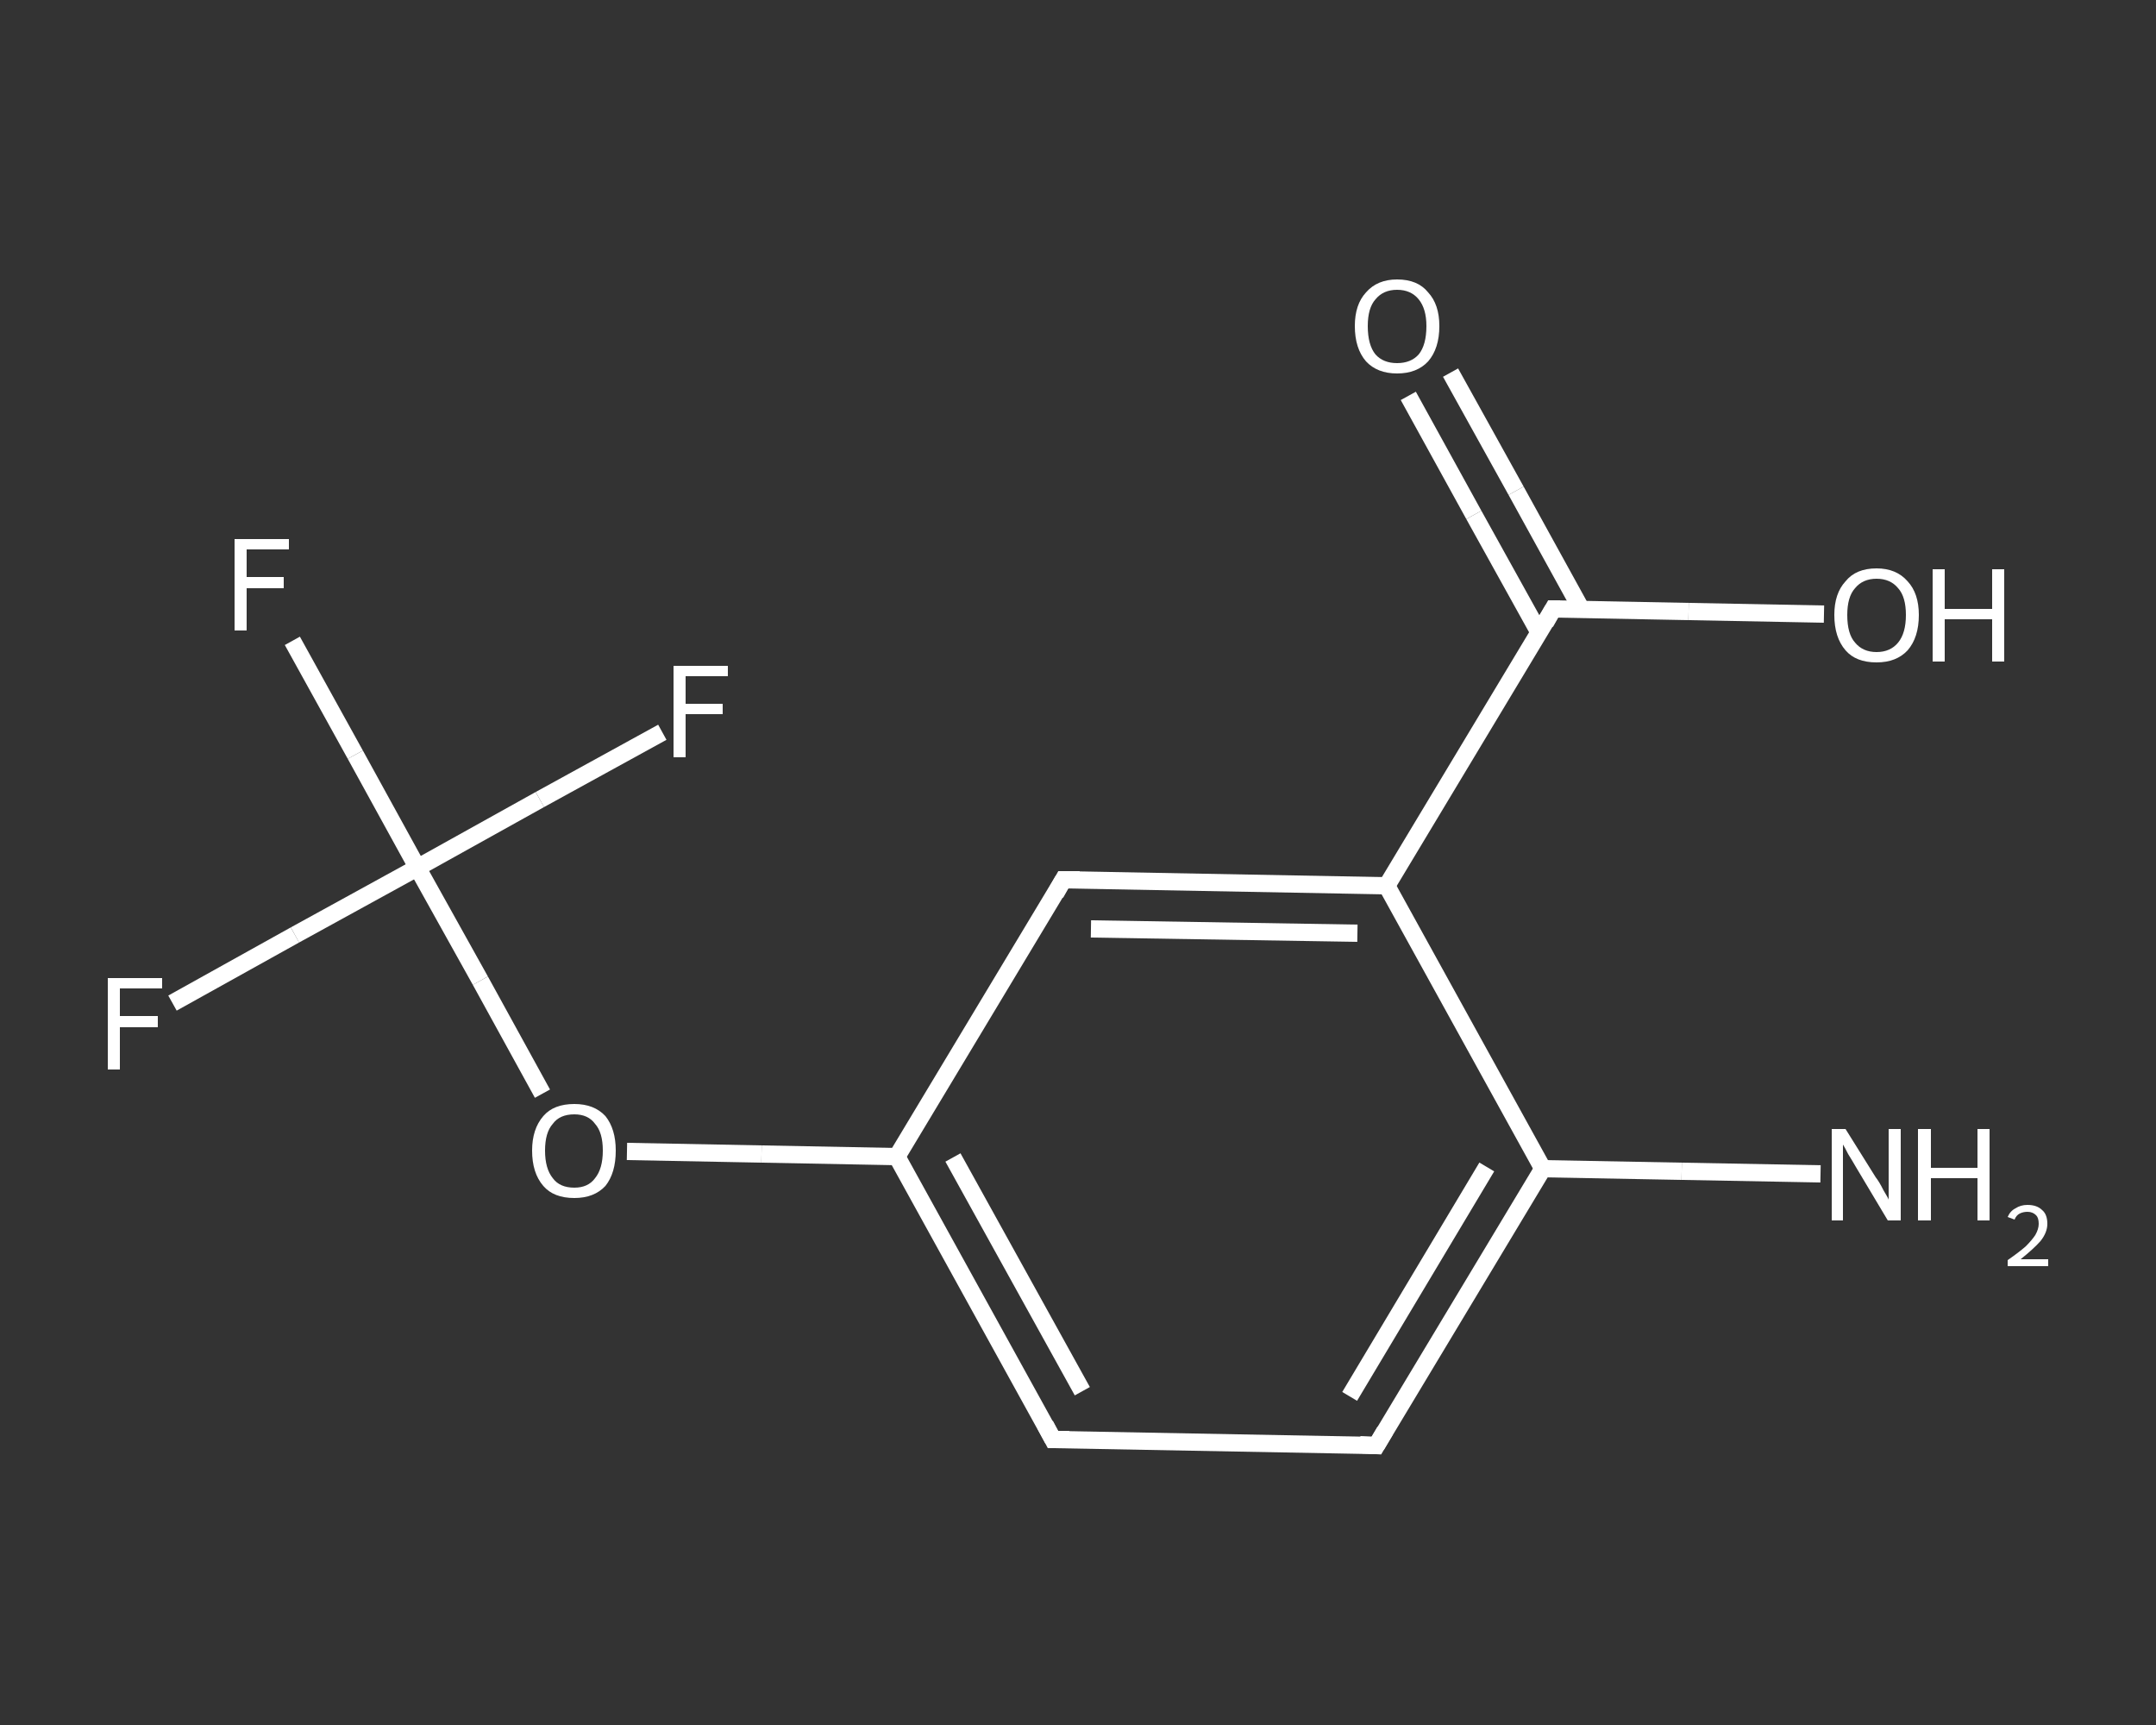 <?xml version='1.0' encoding='iso-8859-1'?>
<svg version='1.1' baseProfile='full'
              xmlns='http://www.w3.org/2000/svg'
                      xmlns:rdkit='http://www.rdkit.org/xml'
                      xmlns:xlink='http://www.w3.org/1999/xlink'
                  xml:space='preserve'
width='250px' height='200px' viewBox='0 0 250 200'>
<rect x="0" y="0" width="250" height="200" fill="#333333" stroke="none"/>
<!-- END OF HEADER -->
<rect style='opacity:1.0;fill:transparent;stroke:none' width='250.0' height='200.0' x='0.0' y='0.0'> </rect>
<path class='bond-0 atom-0 atom-1' d='M 211.1,136.1 L 195.0,135.8' style='fill:none;fill-rule:evenodd;stroke:#FFFFFF;stroke-width:2.0px;stroke-linecap:butt;stroke-linejoin:miter;stroke-opacity:1' />
<path class='bond-0 atom-0 atom-1' d='M 195.0,135.8 L 178.9,135.5' style='fill:none;fill-rule:evenodd;stroke:#FFFFFF;stroke-width:2.0px;stroke-linecap:butt;stroke-linejoin:miter;stroke-opacity:1' />
<path class='bond-1 atom-1 atom-2' d='M 178.9,135.5 L 159.6,167.6' style='fill:none;fill-rule:evenodd;stroke:#FFFFFF;stroke-width:2.0px;stroke-linecap:butt;stroke-linejoin:miter;stroke-opacity:1' />
<path class='bond-1 atom-1 atom-2' d='M 172.4,135.3 L 156.5,161.9' style='fill:none;fill-rule:evenodd;stroke:#FFFFFF;stroke-width:2.0px;stroke-linecap:butt;stroke-linejoin:miter;stroke-opacity:1' />
<path class='bond-2 atom-2 atom-3' d='M 159.6,167.6 L 122.1,166.9' style='fill:none;fill-rule:evenodd;stroke:#FFFFFF;stroke-width:2.0px;stroke-linecap:butt;stroke-linejoin:miter;stroke-opacity:1' />
<path class='bond-3 atom-3 atom-4' d='M 122.1,166.9 L 104.0,134.1' style='fill:none;fill-rule:evenodd;stroke:#FFFFFF;stroke-width:2.0px;stroke-linecap:butt;stroke-linejoin:miter;stroke-opacity:1' />
<path class='bond-3 atom-3 atom-4' d='M 125.5,161.3 L 110.5,134.2' style='fill:none;fill-rule:evenodd;stroke:#FFFFFF;stroke-width:2.0px;stroke-linecap:butt;stroke-linejoin:miter;stroke-opacity:1' />
<path class='bond-4 atom-4 atom-5' d='M 104.0,134.1 L 88.3,133.8' style='fill:none;fill-rule:evenodd;stroke:#FFFFFF;stroke-width:2.0px;stroke-linecap:butt;stroke-linejoin:miter;stroke-opacity:1' />
<path class='bond-4 atom-4 atom-5' d='M 88.3,133.8 L 72.7,133.5' style='fill:none;fill-rule:evenodd;stroke:#FFFFFF;stroke-width:2.0px;stroke-linecap:butt;stroke-linejoin:miter;stroke-opacity:1' />
<path class='bond-5 atom-5 atom-6' d='M 62.9,126.8 L 55.7,113.7' style='fill:none;fill-rule:evenodd;stroke:#FFFFFF;stroke-width:2.0px;stroke-linecap:butt;stroke-linejoin:miter;stroke-opacity:1' />
<path class='bond-5 atom-5 atom-6' d='M 55.7,113.7 L 48.4,100.6' style='fill:none;fill-rule:evenodd;stroke:#FFFFFF;stroke-width:2.0px;stroke-linecap:butt;stroke-linejoin:miter;stroke-opacity:1' />
<path class='bond-6 atom-6 atom-7' d='M 48.4,100.6 L 41.2,87.5' style='fill:none;fill-rule:evenodd;stroke:#FFFFFF;stroke-width:2.0px;stroke-linecap:butt;stroke-linejoin:miter;stroke-opacity:1' />
<path class='bond-6 atom-6 atom-7' d='M 41.2,87.5 L 33.9,74.3' style='fill:none;fill-rule:evenodd;stroke:#FFFFFF;stroke-width:2.0px;stroke-linecap:butt;stroke-linejoin:miter;stroke-opacity:1' />
<path class='bond-7 atom-6 atom-8' d='M 48.4,100.6 L 34.2,108.4' style='fill:none;fill-rule:evenodd;stroke:#FFFFFF;stroke-width:2.0px;stroke-linecap:butt;stroke-linejoin:miter;stroke-opacity:1' />
<path class='bond-7 atom-6 atom-8' d='M 34.2,108.4 L 20.0,116.3' style='fill:none;fill-rule:evenodd;stroke:#FFFFFF;stroke-width:2.0px;stroke-linecap:butt;stroke-linejoin:miter;stroke-opacity:1' />
<path class='bond-8 atom-6 atom-9' d='M 48.4,100.6 L 62.6,92.7' style='fill:none;fill-rule:evenodd;stroke:#FFFFFF;stroke-width:2.0px;stroke-linecap:butt;stroke-linejoin:miter;stroke-opacity:1' />
<path class='bond-8 atom-6 atom-9' d='M 62.6,92.7 L 76.8,84.9' style='fill:none;fill-rule:evenodd;stroke:#FFFFFF;stroke-width:2.0px;stroke-linecap:butt;stroke-linejoin:miter;stroke-opacity:1' />
<path class='bond-9 atom-4 atom-10' d='M 104.0,134.1 L 123.3,102.0' style='fill:none;fill-rule:evenodd;stroke:#FFFFFF;stroke-width:2.0px;stroke-linecap:butt;stroke-linejoin:miter;stroke-opacity:1' />
<path class='bond-10 atom-10 atom-11' d='M 123.3,102.0 L 160.8,102.7' style='fill:none;fill-rule:evenodd;stroke:#FFFFFF;stroke-width:2.0px;stroke-linecap:butt;stroke-linejoin:miter;stroke-opacity:1' />
<path class='bond-10 atom-10 atom-11' d='M 126.5,107.7 L 157.4,108.2' style='fill:none;fill-rule:evenodd;stroke:#FFFFFF;stroke-width:2.0px;stroke-linecap:butt;stroke-linejoin:miter;stroke-opacity:1' />
<path class='bond-11 atom-11 atom-12' d='M 160.8,102.7 L 180.1,70.6' style='fill:none;fill-rule:evenodd;stroke:#FFFFFF;stroke-width:2.0px;stroke-linecap:butt;stroke-linejoin:miter;stroke-opacity:1' />
<path class='bond-12 atom-12 atom-13' d='M 183.4,70.7 L 175.8,56.9' style='fill:none;fill-rule:evenodd;stroke:#FFFFFF;stroke-width:2.0px;stroke-linecap:butt;stroke-linejoin:miter;stroke-opacity:1' />
<path class='bond-12 atom-12 atom-13' d='M 175.8,56.9 L 168.2,43.2' style='fill:none;fill-rule:evenodd;stroke:#FFFFFF;stroke-width:2.0px;stroke-linecap:butt;stroke-linejoin:miter;stroke-opacity:1' />
<path class='bond-12 atom-12 atom-13' d='M 178.5,73.4 L 170.9,59.7' style='fill:none;fill-rule:evenodd;stroke:#FFFFFF;stroke-width:2.0px;stroke-linecap:butt;stroke-linejoin:miter;stroke-opacity:1' />
<path class='bond-12 atom-12 atom-13' d='M 170.9,59.7 L 163.3,45.9' style='fill:none;fill-rule:evenodd;stroke:#FFFFFF;stroke-width:2.0px;stroke-linecap:butt;stroke-linejoin:miter;stroke-opacity:1' />
<path class='bond-13 atom-12 atom-14' d='M 180.1,70.6 L 195.8,70.9' style='fill:none;fill-rule:evenodd;stroke:#FFFFFF;stroke-width:2.0px;stroke-linecap:butt;stroke-linejoin:miter;stroke-opacity:1' />
<path class='bond-13 atom-12 atom-14' d='M 195.8,70.9 L 211.5,71.2' style='fill:none;fill-rule:evenodd;stroke:#FFFFFF;stroke-width:2.0px;stroke-linecap:butt;stroke-linejoin:miter;stroke-opacity:1' />
<path class='bond-14 atom-11 atom-1' d='M 160.8,102.7 L 178.9,135.5' style='fill:none;fill-rule:evenodd;stroke:#FFFFFF;stroke-width:2.0px;stroke-linecap:butt;stroke-linejoin:miter;stroke-opacity:1' />
<path d='M 160.6,165.9 L 159.6,167.6 L 157.7,167.5' style='fill:none;stroke:#FFFFFF;stroke-width:2.0px;stroke-linecap:butt;stroke-linejoin:miter;stroke-opacity:1;' />
<path d='M 124.0,166.9 L 122.1,166.9 L 121.2,165.2' style='fill:none;stroke:#FFFFFF;stroke-width:2.0px;stroke-linecap:butt;stroke-linejoin:miter;stroke-opacity:1;' />
<path d='M 122.4,103.6 L 123.3,102.0 L 125.2,102.0' style='fill:none;stroke:#FFFFFF;stroke-width:2.0px;stroke-linecap:butt;stroke-linejoin:miter;stroke-opacity:1;' />
<path d='M 179.2,72.2 L 180.1,70.6 L 180.9,70.6' style='fill:none;stroke:#FFFFFF;stroke-width:2.0px;stroke-linecap:butt;stroke-linejoin:miter;stroke-opacity:1;' />
<path class='atom-0' d='M 214.0 130.9
L 217.5 136.5
Q 217.9 137.0, 218.4 138.0
Q 219.0 139.0, 219.0 139.1
L 219.0 130.9
L 220.4 130.9
L 220.4 141.5
L 218.9 141.5
L 215.2 135.3
Q 214.8 134.6, 214.3 133.8
Q 213.9 133.0, 213.7 132.7
L 213.7 141.5
L 212.4 141.5
L 212.4 130.9
L 214.0 130.9
' fill='#FFFFFF'/>
<path class='atom-0' d='M 222.4 130.9
L 223.9 130.9
L 223.9 135.4
L 229.3 135.4
L 229.3 130.9
L 230.7 130.9
L 230.7 141.5
L 229.3 141.5
L 229.3 136.6
L 223.9 136.6
L 223.9 141.5
L 222.4 141.5
L 222.4 130.9
' fill='#FFFFFF'/>
<path class='atom-0' d='M 232.8 141.1
Q 233.1 140.4, 233.7 140.1
Q 234.3 139.7, 235.1 139.7
Q 236.2 139.7, 236.8 140.3
Q 237.4 140.8, 237.4 141.9
Q 237.4 142.9, 236.6 143.9
Q 235.8 144.8, 234.3 146.0
L 237.5 146.0
L 237.5 146.8
L 232.8 146.8
L 232.8 146.1
Q 234.1 145.2, 234.9 144.5
Q 235.6 143.8, 236.0 143.2
Q 236.4 142.5, 236.4 141.9
Q 236.4 141.2, 236.1 140.9
Q 235.7 140.5, 235.1 140.5
Q 234.6 140.5, 234.2 140.7
Q 233.8 140.9, 233.6 141.4
L 232.8 141.1
' fill='#FFFFFF'/>
<path class='atom-5' d='M 61.7 133.4
Q 61.7 130.9, 63.0 129.4
Q 64.2 128.0, 66.6 128.0
Q 68.9 128.0, 70.2 129.4
Q 71.4 130.9, 71.4 133.4
Q 71.4 136.0, 70.2 137.5
Q 68.9 138.9, 66.6 138.9
Q 64.2 138.9, 63.0 137.5
Q 61.7 136.0, 61.7 133.4
M 66.6 137.7
Q 68.2 137.7, 69.0 136.6
Q 69.9 135.5, 69.9 133.4
Q 69.9 131.3, 69.0 130.3
Q 68.2 129.2, 66.6 129.2
Q 64.9 129.2, 64.1 130.3
Q 63.2 131.3, 63.2 133.4
Q 63.2 135.5, 64.1 136.6
Q 64.9 137.7, 66.6 137.7
' fill='#FFFFFF'/>
<path class='atom-7' d='M 27.2 62.5
L 33.5 62.5
L 33.5 63.7
L 28.6 63.7
L 28.6 66.9
L 32.9 66.9
L 32.9 68.2
L 28.6 68.2
L 28.6 73.1
L 27.2 73.1
L 27.2 62.5
' fill='#FFFFFF'/>
<path class='atom-8' d='M 12.5 113.4
L 18.8 113.4
L 18.8 114.6
L 13.9 114.6
L 13.9 117.8
L 18.3 117.8
L 18.3 119.1
L 13.9 119.1
L 13.9 124.0
L 12.5 124.0
L 12.5 113.4
' fill='#FFFFFF'/>
<path class='atom-9' d='M 78.1 77.2
L 84.4 77.2
L 84.4 78.4
L 79.5 78.4
L 79.5 81.6
L 83.8 81.6
L 83.8 82.8
L 79.5 82.8
L 79.5 87.8
L 78.1 87.8
L 78.1 77.2
' fill='#FFFFFF'/>
<path class='atom-13' d='M 157.1 37.8
Q 157.1 35.3, 158.4 33.9
Q 159.7 32.4, 162.0 32.4
Q 164.4 32.4, 165.6 33.9
Q 166.9 35.3, 166.9 37.8
Q 166.9 40.4, 165.6 41.9
Q 164.3 43.3, 162.0 43.3
Q 159.7 43.3, 158.4 41.9
Q 157.1 40.4, 157.1 37.8
M 162.0 42.1
Q 163.6 42.1, 164.5 41.1
Q 165.4 40.0, 165.4 37.8
Q 165.4 35.8, 164.5 34.7
Q 163.6 33.6, 162.0 33.6
Q 160.4 33.6, 159.5 34.7
Q 158.6 35.7, 158.6 37.8
Q 158.6 40.0, 159.5 41.1
Q 160.4 42.1, 162.0 42.1
' fill='#FFFFFF'/>
<path class='atom-14' d='M 212.7 71.3
Q 212.7 68.8, 214.0 67.4
Q 215.2 65.9, 217.6 65.9
Q 219.9 65.9, 221.2 67.4
Q 222.5 68.8, 222.5 71.3
Q 222.5 73.9, 221.2 75.4
Q 219.9 76.8, 217.6 76.8
Q 215.2 76.8, 214.0 75.4
Q 212.7 73.9, 212.7 71.3
M 217.6 75.6
Q 219.2 75.6, 220.1 74.5
Q 221.0 73.4, 221.0 71.3
Q 221.0 69.2, 220.1 68.2
Q 219.2 67.1, 217.6 67.1
Q 216.0 67.1, 215.1 68.2
Q 214.2 69.2, 214.2 71.3
Q 214.2 73.5, 215.1 74.5
Q 216.0 75.6, 217.6 75.6
' fill='#FFFFFF'/>
<path class='atom-14' d='M 224.1 66.0
L 225.5 66.0
L 225.5 70.6
L 231.0 70.6
L 231.0 66.0
L 232.4 66.0
L 232.4 76.7
L 231.0 76.7
L 231.0 71.8
L 225.5 71.8
L 225.5 76.7
L 224.1 76.7
L 224.1 66.0
' fill='#FFFFFF'/>
</svg>
